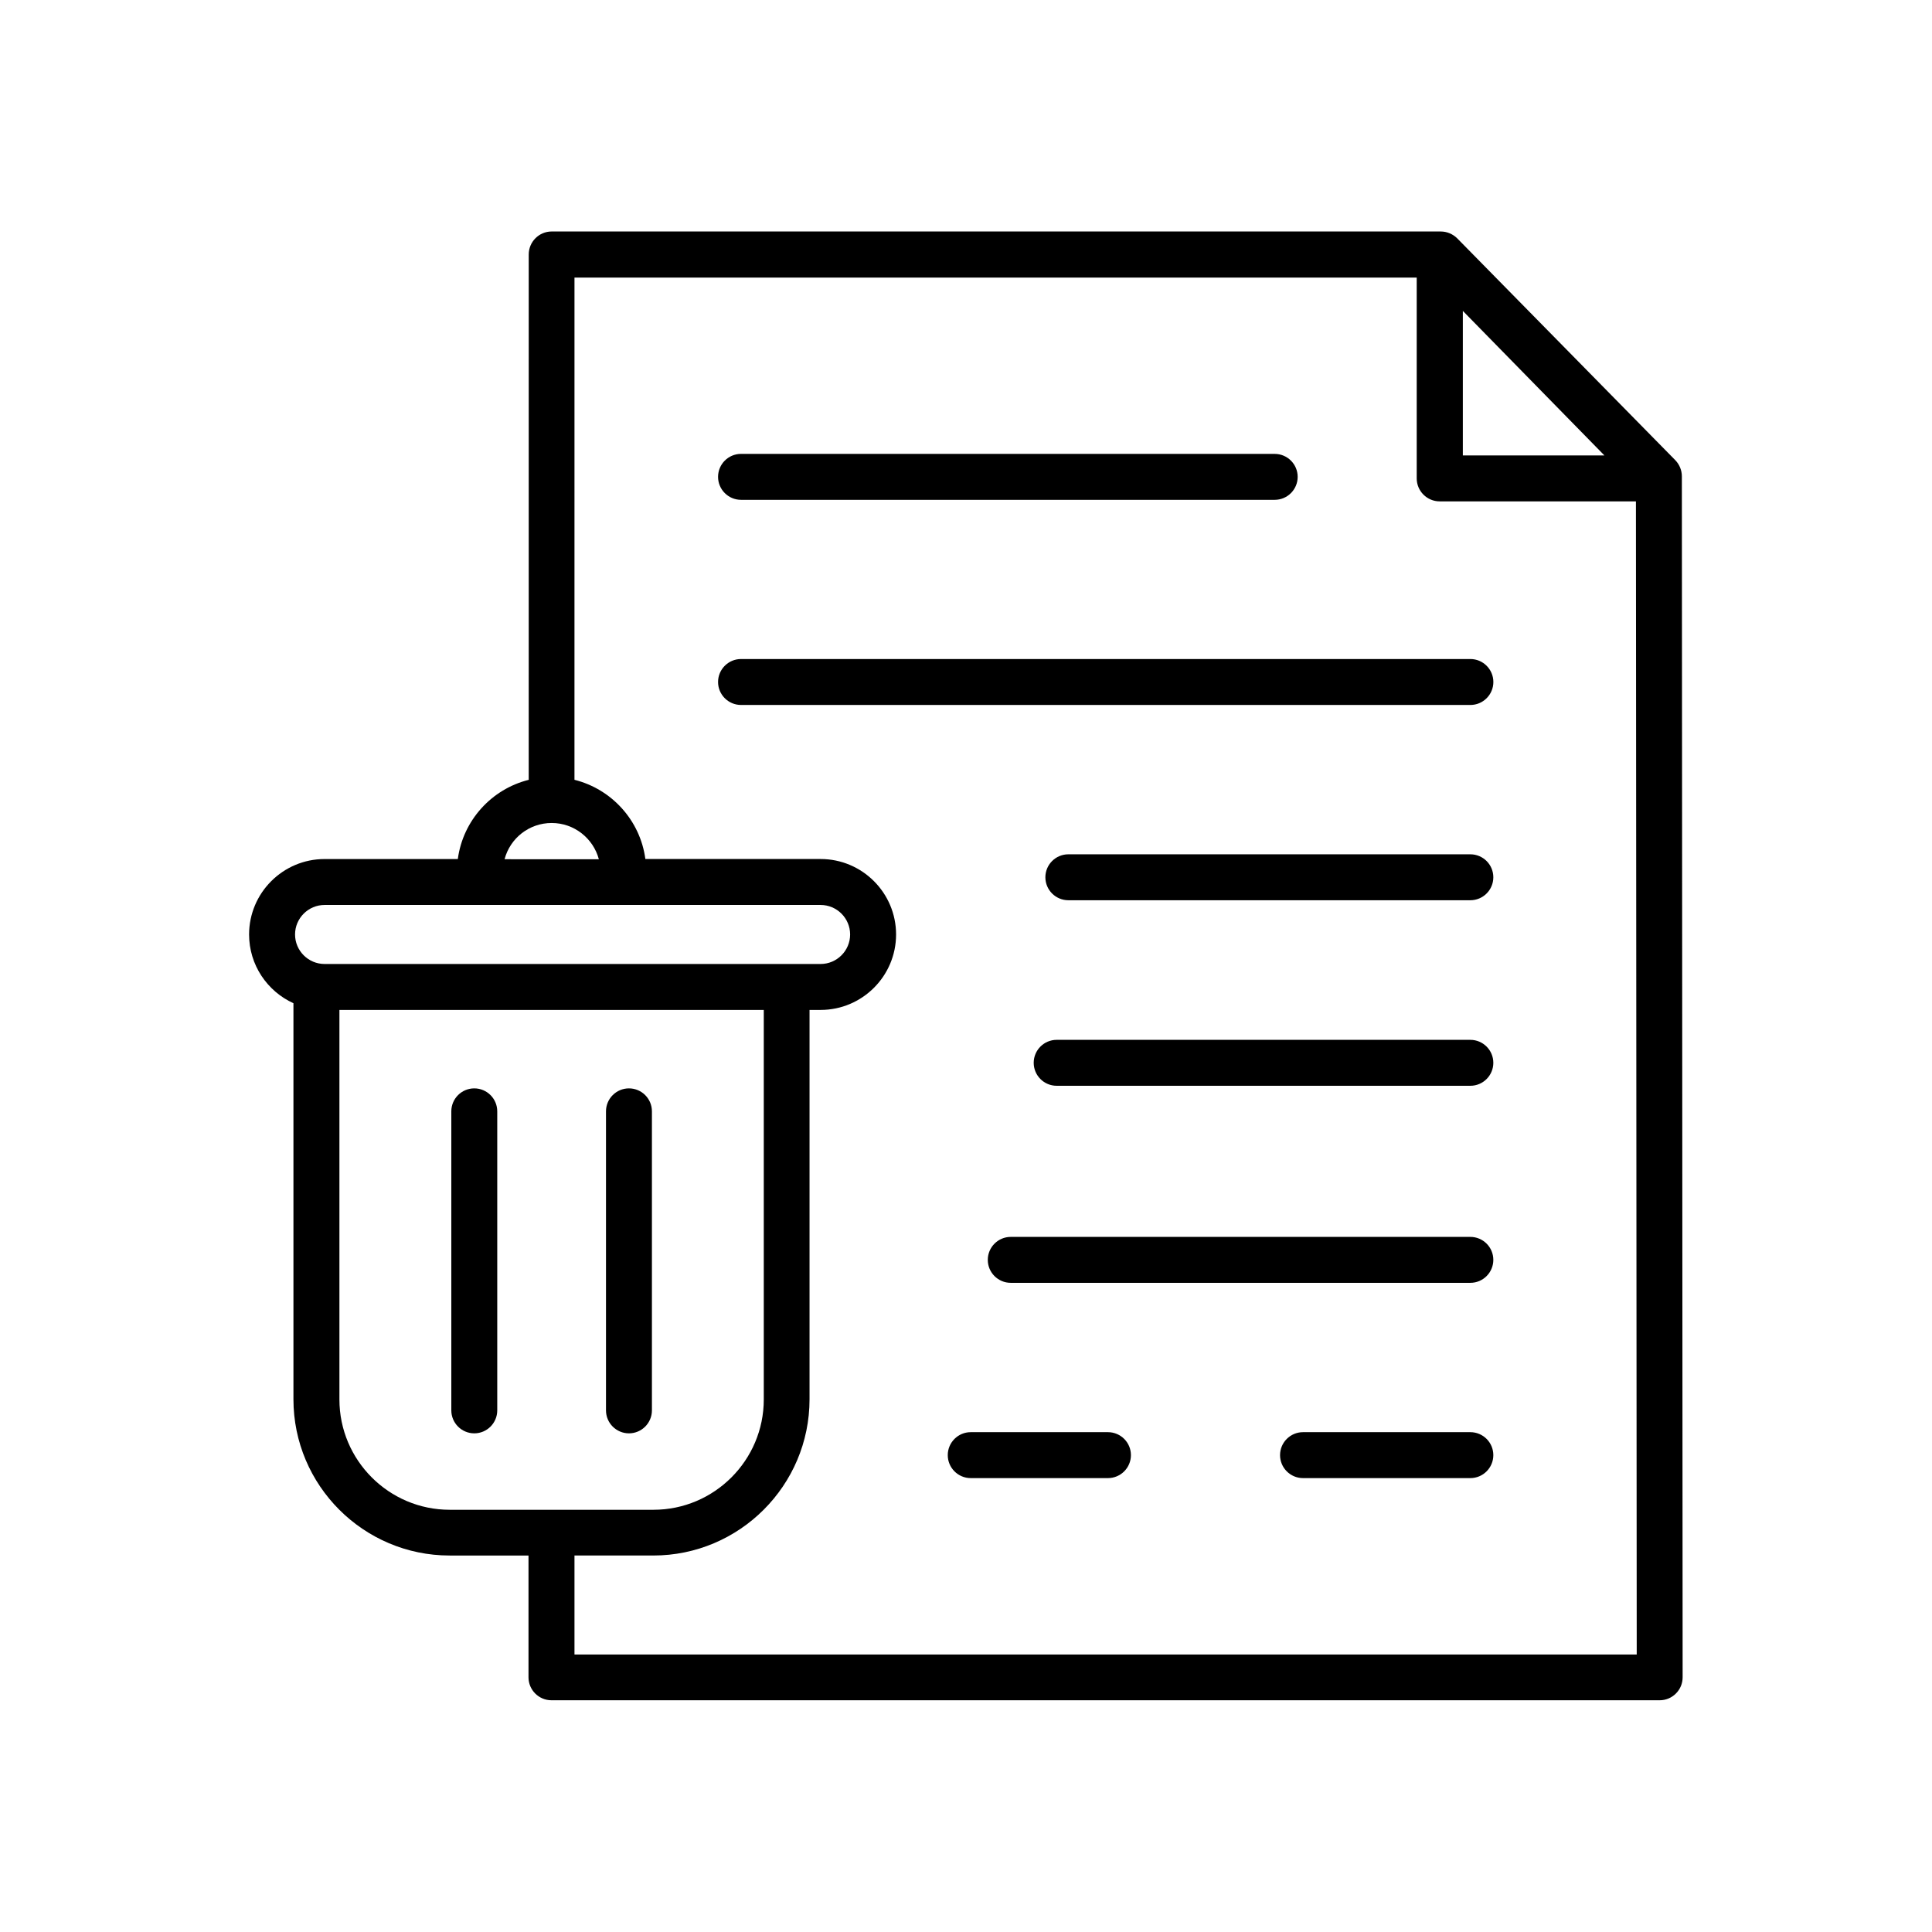 <?xml version="1.0" encoding="UTF-8"?>
<!-- Uploaded to: ICON Repo, www.iconrepo.com, Generator: ICON Repo Mixer Tools -->
<svg fill="#000000" width="800px" height="800px" version="1.1" viewBox="144 144 512 512" xmlns="http://www.w3.org/2000/svg">
 <g>
  <path d="m589.71 270.79v-0.105-0.473c0-1.574-0.629-3.098-1.73-4.25l-57.781-58.777c-1.156-1.156-2.731-1.836-4.356-1.836h-0.262-0.105l-235.27-0.004c-3.359 0-6.086 2.731-6.086 6.086l-0.004 139.23c-9.867 2.465-17.422 10.758-18.789 20.992h-35.32c-11.02 0-19.996 8.973-19.996 19.996 0 8.082 4.828 15.062 11.754 18.211v104.96c0 22.828 18.578 41.406 41.406 41.406h20.887v32.273c0 3.359 2.731 6.086 6.086 6.086h293.68c1.625 0 3.148-0.629 4.305-1.785s1.785-2.676 1.785-4.305zm-58.043-44.398 37.523 38.309h-37.523zm-241.46 135.71c5.984 0 11.02 4.094 12.492 9.605l-24.984-0.004c1.469-5.562 6.508-9.602 12.492-9.602zm-60.195 37.363c-4.305 0-7.82-3.516-7.82-7.82 0-4.305 3.516-7.82 7.82-7.82h131.46c4.305 0 7.82 3.516 7.82 7.82 0 4.305-3.516 7.82-7.82 7.82zm33.168 144.64c-16.113 0-29.23-13.121-29.23-29.23v-103.23h112.46v103.23c0 16.113-13.121 29.23-29.23 29.23zm33.062 38.309v-26.188h20.887c22.828 0 41.406-18.578 41.406-41.406v-103.18h2.938c11.02 0 19.996-8.973 19.996-19.996 0-11.02-8.973-19.996-19.996-19.996h-46.445c-1.363-10.234-8.922-18.527-18.789-20.992l0.004-133.09h223.2v53.215c0 3.359 2.731 6.086 6.086 6.086h52.008l0.211 305.59h-281.5z"/>
  <path d="m533.66 318.65h-193.28c-3.359 0-6.086 2.731-6.086 6.086 0 3.359 2.731 6.086 6.086 6.086h193.29c3.359 0 6.086-2.731 6.086-6.086s-2.731-6.086-6.09-6.086z"/>
  <path d="m269.69 432.43c-3.359 0-6.086 2.731-6.086 6.086v79.246c0 3.359 2.731 6.086 6.086 6.086 3.359 0 6.086-2.731 6.086-6.086v-79.246c0-3.356-2.727-6.086-6.086-6.086z"/>
  <path d="m310.68 432.43c-3.359 0-6.086 2.731-6.086 6.086v79.246c0 3.359 2.731 6.086 6.086 6.086 3.359 0 6.086-2.731 6.086-6.086v-79.246c0.004-3.356-2.727-6.086-6.086-6.086z"/>
  <path d="m533.66 471.79h-121.8c-3.359 0-6.086 2.731-6.086 6.086-0.004 3.359 2.727 6.086 6.086 6.086h121.8c3.359 0 6.086-2.731 6.086-6.086 0.004-3.359-2.727-6.086-6.086-6.086z"/>
  <path d="m533.66 523.54h-44.348c-3.359 0-6.086 2.731-6.086 6.086 0 3.359 2.731 6.086 6.086 6.086h44.348c3.359 0 6.086-2.731 6.086-6.086 0.004-3.356-2.727-6.086-6.086-6.086z"/>
  <path d="m533.66 419.57h-109.63c-3.359 0-6.086 2.731-6.086 6.086 0 3.359 2.731 6.086 6.086 6.086h109.63c3.359 0 6.086-2.731 6.086-6.086 0-3.359-2.731-6.086-6.09-6.086z"/>
  <path d="m437.62 523.54h-36.367c-3.359 0-6.086 2.731-6.086 6.086 0 3.359 2.731 6.086 6.086 6.086h36.367c3.359 0 6.086-2.731 6.086-6.086 0.004-3.356-2.727-6.086-6.086-6.086z"/>
  <path d="m533.66 370.4h-106.54c-3.359 0-6.086 2.731-6.086 6.086 0 3.359 2.731 6.086 6.086 6.086h106.54c3.359 0 6.086-2.731 6.086-6.086 0.004-3.356-2.727-6.086-6.086-6.086z"/>
  <path d="m340.38 276.46h141.43c3.359 0 6.086-2.731 6.086-6.086 0-3.359-2.731-6.086-6.086-6.086l-141.43-0.004c-3.359 0-6.086 2.731-6.086 6.086-0.004 3.359 2.727 6.09 6.086 6.09z"/>
 </g>
</svg>
